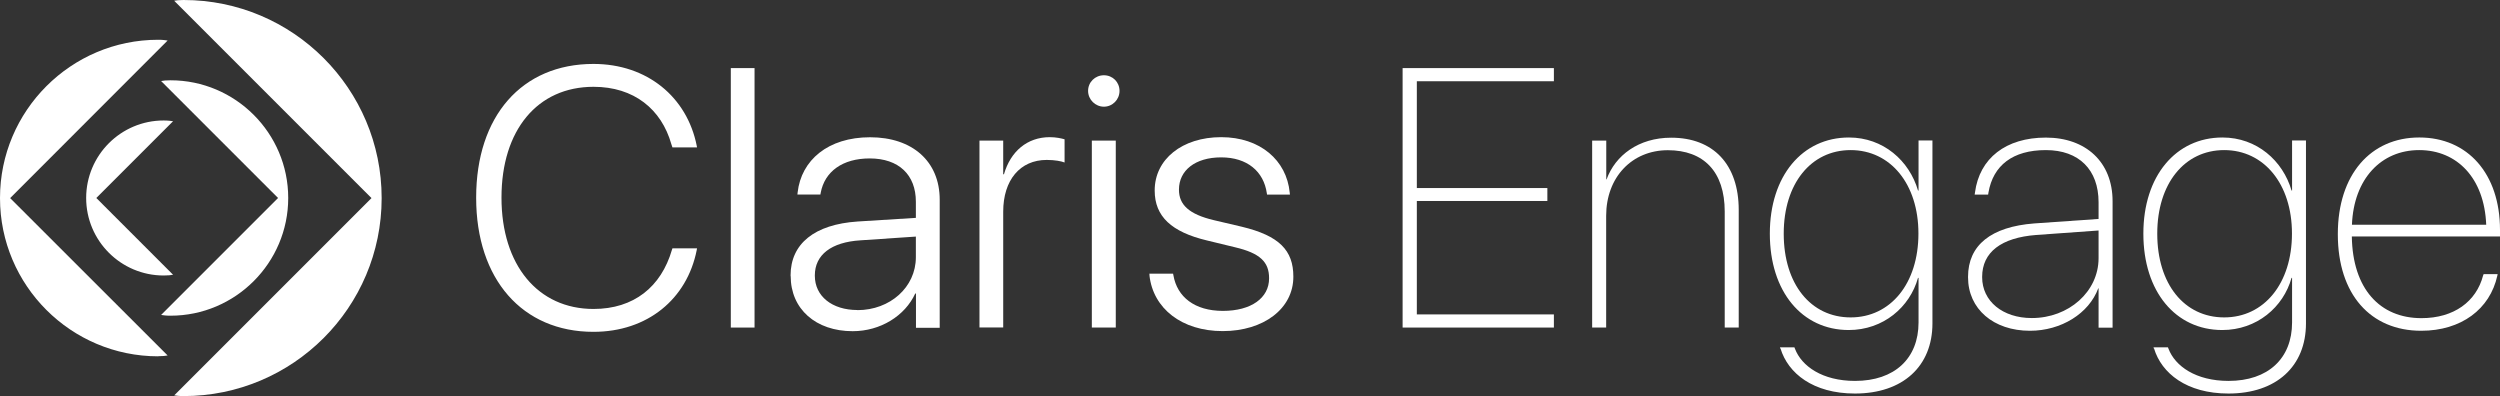<?xml version="1.0" encoding="UTF-8"?><svg id="uuid-f4463401-646c-4f6c-a772-669e5286efe5" xmlns="http://www.w3.org/2000/svg" viewBox="0 0 233.85 37.05"><rect x="0" y="0" width="233.85" height="37.05" fill="#333333" stroke="none"/><path d="M16.29,36.98c.2.03.47.07.88.07,10.23,0,18.53-8.3,18.53-18.52S27.4,0,17.17,0c-.41,0-.68.03-.88.07l18.46,18.46-18.46,18.46h0ZM14.8,33.32c.41,0,.68-.03.88-.07L.95,18.53,15.68,3.79c-.2-.03-.47-.07-.88-.07-8.16,0-14.8,6.64-14.8,14.81s6.64,14.8,14.8,14.8M15.95,29.53c6.06,0,11.01-4.94,11.01-11.01s-4.95-11.01-11.01-11.01c-.41,0-.68.03-.88.07l10.94,10.94-10.94,10.94c.2.03.47.07.88.07M15.31,25.77c.41,0,.68-.03.88-.07l-7.18-7.18,7.18-7.18c-.2-.03-.47-.07-.88-.07-4,0-7.25,3.25-7.25,7.25s3.25,7.25,7.25,7.25" style="fill:#fff;"/><path d="M44.54,18.5v-.02c0-7.62,4.27-12.5,10.97-12.5,5.03,0,8.75,3.1,9.66,7.64l.03.17h-2.3l-.1-.3c-.93-3.28-3.5-5.37-7.28-5.37-5.25,0-8.61,4.05-8.61,10.36v.02c0,6.29,3.4,10.4,8.61,10.4,3.77,0,6.32-2.07,7.33-5.52l.05-.15h2.3l-.03.17c-.91,4.58-4.61,7.64-9.66,7.64-6.66,0-10.97-4.93-10.97-12.53h0Z" style="fill:#fff;"/><path d="M68.36,6.37h2.22v24.27h-2.22V6.37Z" style="fill:#fff;"/><path d="M73.95,25.8v-.03c0-2.98,2.25-4.78,6.27-5.05l5.45-.34v-1.51c0-2.52-1.6-4.05-4.32-4.05-2.54,0-4.21,1.23-4.58,3.21l-.03.17h-2.15l.02-.2c.34-3.01,2.83-5.16,6.78-5.16s6.51,2.25,6.51,5.84v11.98h-2.22v-3.2h-.07c-.96,2.09-3.26,3.52-5.85,3.52-3.45,0-5.8-2.07-5.8-5.16v-.02ZM80.2,29.01c3.06,0,5.47-2.15,5.47-4.95v-1.93l-5.18.35c-2.74.17-4.27,1.36-4.27,3.28v.03c0,1.92,1.61,3.21,3.99,3.21h-.01Z" style="fill:#fff;"/><path d="M91.62,13.15h2.22v3.15h.07c.62-2.14,2.17-3.47,4.29-3.47.59,0,1.11.12,1.38.2v2.17c-.29-.12-.91-.24-1.67-.24-2.49,0-4.07,1.88-4.07,4.84v10.83h-2.22V13.15Z" style="fill:#fff;"/><path d="M101.78,8.5c0-.82.66-1.46,1.48-1.46s1.46.64,1.46,1.46-.66,1.48-1.46,1.48-1.48-.66-1.48-1.48ZM102.13,13.15h2.24v17.49h-2.24V13.15Z" style="fill:#fff;"/><path d="M107.53,25.75l-.02-.15h2.22l.03.15c.35,2.02,1.98,3.33,4.63,3.33s4.32-1.21,4.32-3.04v-.02c0-1.51-.84-2.34-3.18-2.89l-2.64-.64c-3.3-.79-4.88-2.24-4.88-4.66v-.02c0-2.91,2.57-4.98,6.22-4.98s6.12,2.17,6.41,5.18l.02.19h-2.14l-.02-.12c-.29-2.04-1.83-3.36-4.27-3.36s-3.95,1.23-3.95,3.01v.02c0,1.4.94,2.29,3.25,2.84l2.64.62c3.48.84,4.81,2.2,4.81,4.66v.02c0,2.98-2.78,5.08-6.61,5.08s-6.51-2.12-6.85-5.21h0Z" style="fill:#fff;"/><path d="M131.2,6.37h14.15v1.23h-12.82v9.99h12.21v1.21h-12.21v10.61h12.82v1.23h-14.15V6.37h0Z" style="fill:#fff;"/><path d="M148.94,13.15h1.31v3.63h.03c.81-2.24,2.99-3.9,6.04-3.9,3.94,0,6.32,2.49,6.32,6.76v11h-1.31v-10.85c0-3.75-1.98-5.74-5.32-5.74s-5.77,2.51-5.77,6.14v10.45h-1.31V13.15h.01Z" style="fill:#fff;"/><path d="M166.53,32.61l-.03-.12h1.35l.05.13c.62,1.63,2.56,3.01,5.62,3.01,3.7,0,5.94-2.1,5.94-5.47v-4.17h-.05c-.76,2.74-3.25,4.88-6.48,4.88-4.37,0-7.38-3.6-7.38-9v-.03c0-5.37,3.03-8.98,7.4-8.98,3.21,0,5.65,2.17,6.46,4.96h.05v-4.68h1.3v17.11c0,4-2.76,6.56-7.25,6.56-3.92,0-6.26-1.9-6.96-4.21h-.02ZM179.45,21.86v-.02c0-4.63-2.62-7.8-6.34-7.8s-6.26,3.15-6.26,7.8v.03c0,4.69,2.52,7.82,6.26,7.82s6.34-3.18,6.34-7.84h0Z" style="fill:#fff;"/><path d="M184.09,25.93v-.03c0-2.98,2.17-4.69,6.19-5l6.02-.42v-1.56c0-3.04-1.83-4.88-4.93-4.88s-4.93,1.43-5.37,3.97l-.03.19h-1.26l.03-.2c.42-3.2,2.89-5.13,6.63-5.13s6.24,2.29,6.24,5.95v11.83h-1.31v-3.68h-.03c-.87,2.35-3.46,3.97-6.39,3.97-3.41,0-5.79-2.04-5.79-5h0ZM190.06,29.75c3.45,0,6.24-2.47,6.24-5.6v-2.59l-5.84.42c-3.26.25-5.05,1.61-5.05,3.92v.03c0,2.25,1.93,3.82,4.64,3.82h0Z" style="fill:#fff;"/><path d="M201.47,32.61l-.03-.12h1.35l.05.13c.62,1.63,2.56,3.01,5.62,3.01,3.7,0,5.94-2.1,5.94-5.47v-4.17h-.05c-.76,2.74-3.25,4.88-6.48,4.88-4.37,0-7.38-3.6-7.38-9v-.03c0-5.37,3.03-8.98,7.4-8.98,3.21,0,5.65,2.17,6.46,4.96h.05v-4.68h1.3v17.11c0,4-2.76,6.56-7.25,6.56-3.92,0-6.26-1.9-6.96-4.21h-.02ZM214.39,21.86v-.02c0-4.63-2.62-7.8-6.34-7.8s-6.26,3.15-6.26,7.8v.03c0,4.69,2.52,7.82,6.26,7.82s6.34-3.18,6.34-7.84h0Z" style="fill:#fff;"/><path d="M218.68,21.91v-.02c0-5.57,3.08-9.03,7.62-9.03s7.55,3.4,7.55,8.65v.61h-13.86c.07,4.91,2.64,7.64,6.51,7.64,3.04,0,5.13-1.55,5.77-3.99l.05-.13h1.31l-.03.15c-.69,3.13-3.38,5.15-7.12,5.15-4.74,0-7.8-3.41-7.8-9.02h0ZM219.99,21.02h12.57c-.17-4.34-2.71-6.98-6.27-6.98s-6.12,2.69-6.29,6.98h0Z" style="fill:#fff;"/></svg>